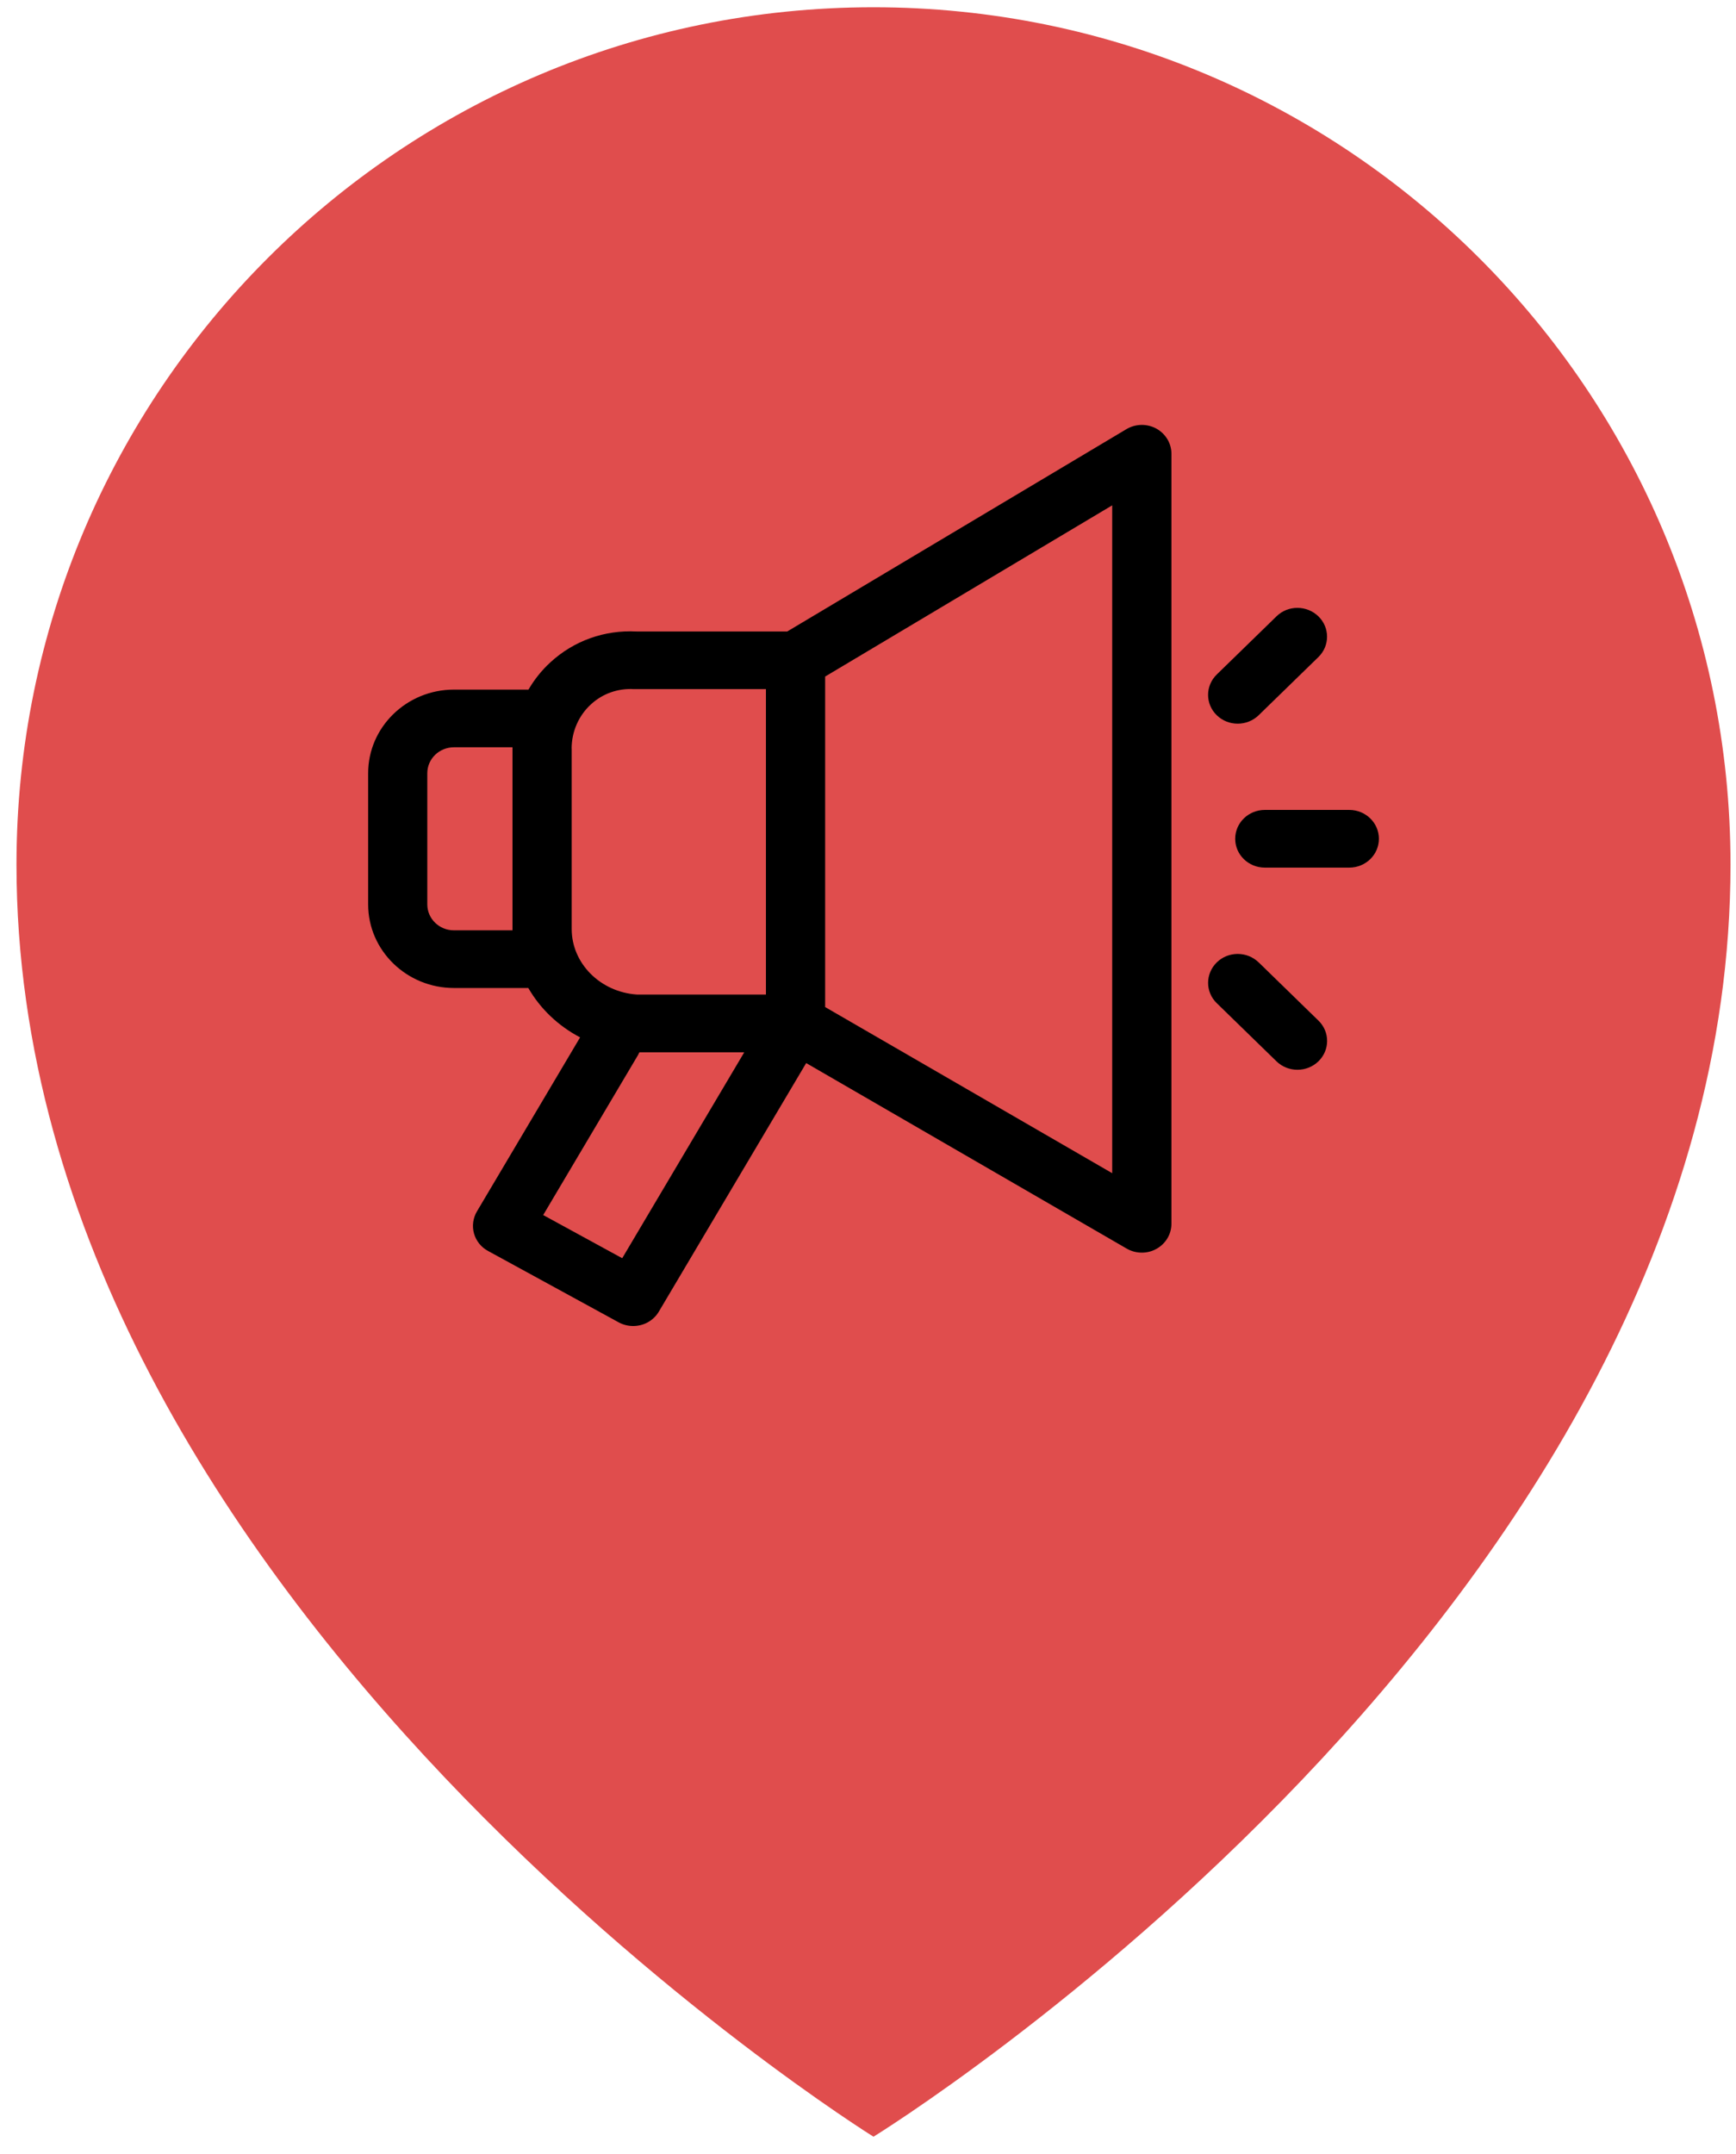 <svg width="79" height="98" viewBox="0 0 79 98" fill="none" xmlns="http://www.w3.org/2000/svg">
<path d="M39.75 97.205C39.75 97.205 0.75 72.955 0.75 39.33C0.75 17.791 18.211 0.33 39.75 0.33C61.289 0.33 78.75 17.791 78.75 39.33C78.75 73.205 39.75 97.205 39.75 97.205Z" fill="#E04D4D"/>
<g clip-path="url(#clip0_326_4779)">
<path d="M57.277 43.782C56.75 43.269 55.897 43.269 55.372 43.782C54.847 44.296 54.844 45.127 55.372 45.638L58.09 48.284C58.352 48.539 58.698 48.667 59.043 48.667C59.389 48.667 59.732 48.539 59.997 48.284C60.525 47.77 60.525 46.94 59.997 46.429L57.279 43.782H57.277Z" fill="black"/>
<path d="M56.323 32.922C56.669 32.922 57.012 32.795 57.277 32.539L59.995 29.893C60.522 29.38 60.522 28.549 59.995 28.038C59.467 27.527 58.614 27.524 58.09 28.038L55.372 30.684C54.844 31.198 54.844 32.028 55.372 32.539C55.634 32.795 55.98 32.922 56.326 32.922H56.323Z" fill="black"/>
<path d="M61.403 36.846H57.557C56.813 36.846 56.21 37.434 56.21 38.158C56.21 38.883 56.813 39.47 57.557 39.47H61.403C62.147 39.47 62.75 38.883 62.75 38.158C62.75 37.434 62.147 36.846 61.403 36.846Z" fill="black"/>
<path d="M52.621 19.497C52.195 19.267 51.675 19.276 51.259 19.524L35.824 28.728H28.973C27.509 28.652 26.116 29.149 25.049 30.129C24.651 30.493 24.315 30.915 24.05 31.372H20.659C18.504 31.372 16.753 33.08 16.753 35.176V41.144C16.753 43.242 18.506 44.947 20.659 44.947H24.042C24.585 45.891 25.405 46.674 26.399 47.193L21.703 55.112C21.524 55.416 21.476 55.778 21.57 56.114C21.665 56.453 21.895 56.741 22.21 56.91L28.155 60.158C28.365 60.271 28.589 60.325 28.814 60.325C29.281 60.325 29.733 60.09 29.982 59.669L36.687 48.362L51.272 56.802C51.483 56.925 51.721 56.986 51.96 56.986C52.2 56.986 52.42 56.93 52.627 56.814C53.048 56.581 53.308 56.146 53.308 55.674V20.642C53.308 20.168 53.045 19.731 52.619 19.497H52.621ZM20.656 42.323C19.987 42.323 19.445 41.795 19.445 41.144V35.176C19.445 34.525 19.987 33.996 20.656 33.996H23.321C23.321 34.016 23.321 34.036 23.321 34.055V42.264C23.321 42.284 23.321 42.303 23.321 42.323H20.656ZM26.013 34.055C26.013 33.286 26.334 32.551 26.894 32.041C27.426 31.552 28.12 31.308 28.852 31.35C28.88 31.35 34.855 31.35 34.855 31.35V45.244H28.978C27.313 45.129 26.016 43.824 26.016 42.264V34.055H26.013ZM28.314 57.239L24.719 55.276L29.029 48.006C29.054 47.962 29.076 47.918 29.097 47.873H33.868L28.314 57.242V57.239ZM50.613 53.372L37.55 45.814V30.778L50.613 22.989V53.375V53.372Z" fill="black"/>
</g>
<defs>
<clipPath id="clip0_326_4779">
<rect width="46" height="41" fill="white" transform="translate(16.75 19.33)"/>
</clipPath>
</defs>
</svg>
